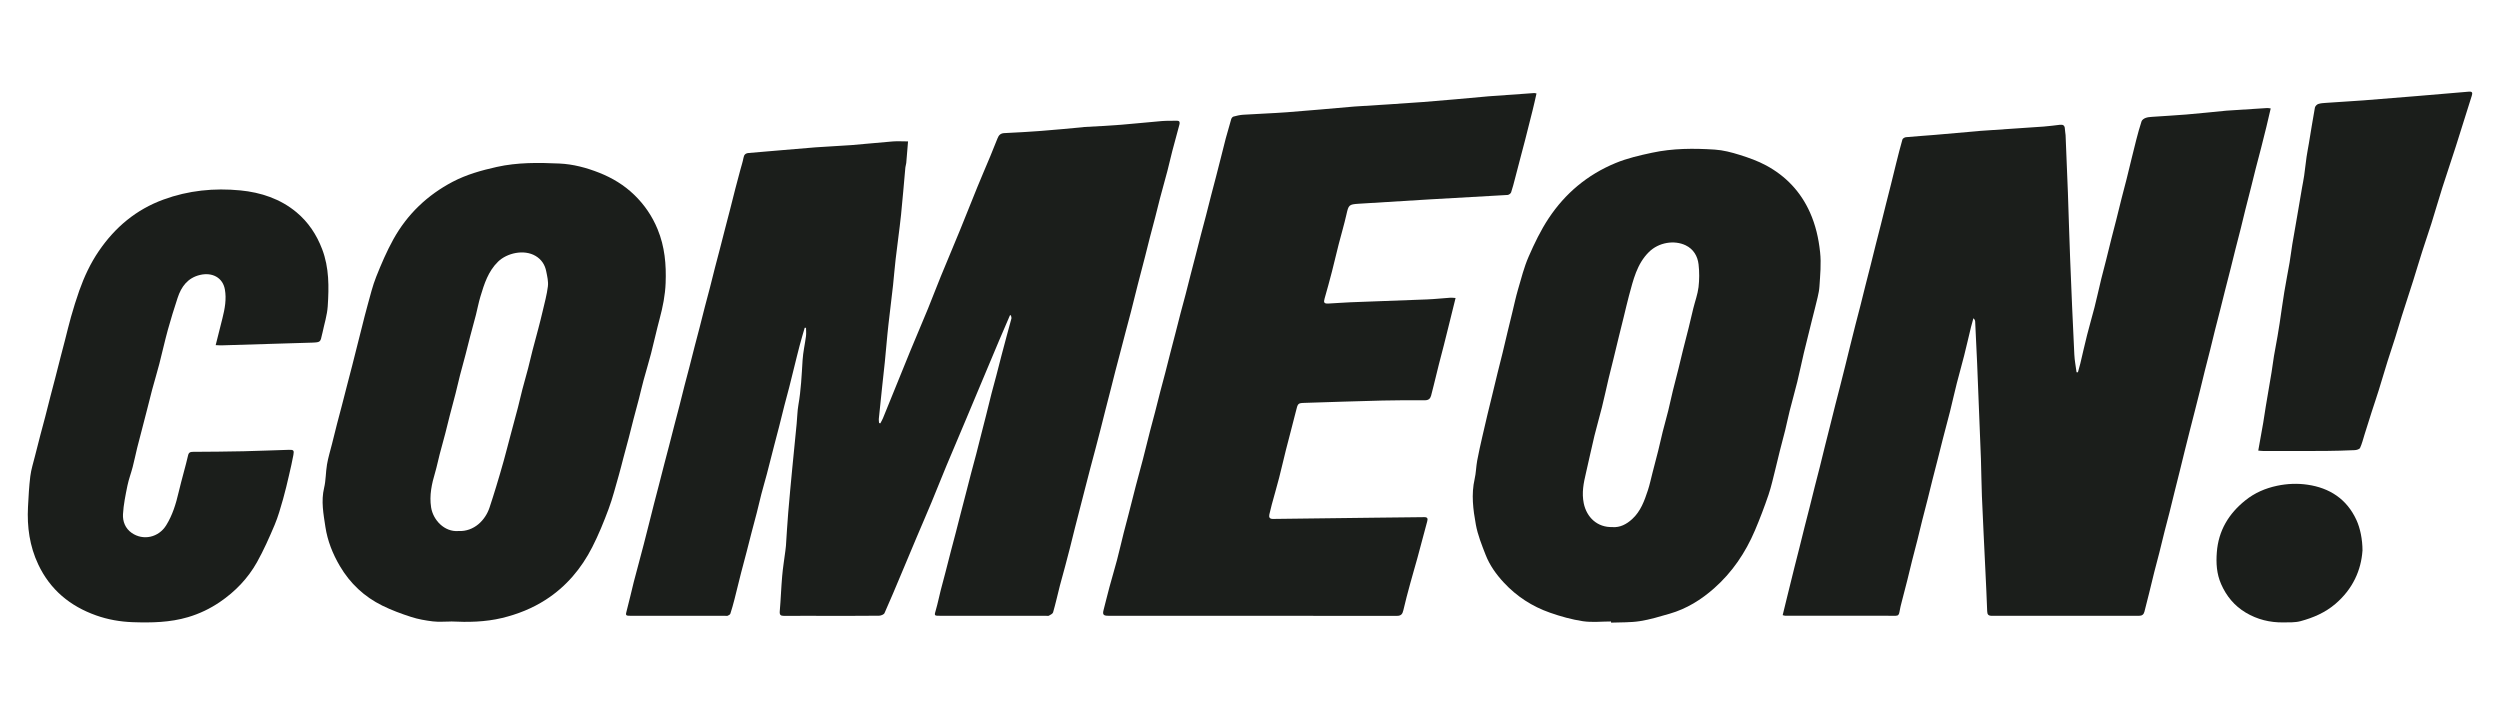 <?xml version="1.0" encoding="UTF-8"?>
<svg id="comeon" xmlns="http://www.w3.org/2000/svg" width="560" height="160" viewBox="0 0 560 160">
  <defs>
    <style>
      .cls-1 {
        fill: #1b1e1b;
        stroke-width: 0px;
      }
    </style>
  </defs>
  <path class="cls-1" d="M226.23,70.62c-.82,1.89-1.64,3.78-2.44,5.68-1.17,2.77-2.33,5.55-3.5,8.33-1.28,3.06-2.56,6.12-3.85,9.18-1.48,3.51-2.98,7.01-4.44,10.52-1.13,2.71-2.2,5.45-3.33,8.16-1.1,2.65-2.25,5.28-3.37,7.93-1.16,2.74-2.3,5.49-3.46,8.24-1.22,2.9-2.42,5.8-3.71,8.67-.14.32-.79.58-1.21.59-3.99.04-7.98.03-11.96.03-3.1,0-6.2-.02-9.3.01-.85,0-1.07-.24-.99-1.1.23-2.61.31-5.23.54-7.84.16-1.88.47-3.74.71-5.61.05-.38.1-.75.13-1.13.17-2.48.3-4.97.51-7.45.28-3.36.6-6.71.92-10.06.31-3.28.65-6.56.97-9.85.14-1.41.15-2.83.39-4.22.59-3.33.73-6.68.94-10.04.11-1.8.53-3.58.76-5.37.08-.61.01-1.25.01-1.87-.1,0-.2,0-.3,0-.38,1.33-.78,2.65-1.13,3.98-.42,1.57-.79,3.15-1.19,4.73-.38,1.54-.76,3.09-1.15,4.63-.35,1.36-.73,2.72-1.08,4.08-.4,1.57-.78,3.15-1.18,4.72-.36,1.39-.73,2.78-1.09,4.17-.55,2.15-1.09,4.3-1.65,6.44-.4,1.51-.85,3.01-1.24,4.52-.36,1.39-.67,2.8-1.03,4.2-.39,1.52-.8,3.03-1.2,4.54-.36,1.37-.69,2.74-1.05,4.11-.42,1.6-.86,3.2-1.27,4.81-.5,1.98-.97,3.96-1.48,5.94-.27,1.06-.57,2.12-.91,3.17-.07.2-.36.36-.59.46-.16.07-.37.02-.56.02-7.03,0-14.05,0-21.08,0-1.29,0-1.29-.07-.96-1.27.56-2.09,1.02-4.2,1.55-6.3.35-1.4.74-2.78,1.11-4.18.38-1.42.76-2.85,1.13-4.27.39-1.52.78-3.04,1.16-4.56.38-1.52.76-3.04,1.15-4.56.36-1.4.73-2.79,1.09-4.19.4-1.55.79-3.1,1.19-4.64.36-1.4.74-2.79,1.1-4.19.39-1.52.77-3.04,1.17-4.56.37-1.43.75-2.85,1.12-4.28.4-1.55.77-3.1,1.17-4.65.36-1.4.74-2.79,1.1-4.18.39-1.52.77-3.04,1.16-4.56.36-1.4.74-2.79,1.1-4.19.4-1.55.78-3.1,1.18-4.65.37-1.43.76-2.85,1.13-4.27.39-1.52.76-3.04,1.15-4.56.36-1.4.73-2.79,1.1-4.19.39-1.52.78-3.04,1.17-4.56.36-1.4.74-2.79,1.09-4.19.4-1.58.79-3.16,1.2-4.74.36-1.4.73-2.79,1.11-4.18.23-.88.53-1.74.69-2.63.13-.74.43-1.07,1.22-1.13,4.97-.4,9.94-.87,14.91-1.26,2.67-.21,5.35-.29,8.02-.5,3.08-.24,6.16-.58,9.25-.82,1.09-.09,2.2-.01,3.47-.01-.14,1.64-.26,3.23-.4,4.82-.03.34-.17.68-.2,1.02-.33,3.54-.6,7.09-.97,10.63-.35,3.32-.83,6.62-1.21,9.93-.23,1.94-.37,3.89-.58,5.83-.25,2.25-.53,4.5-.79,6.75-.16,1.38-.33,2.75-.46,4.13-.21,2.1-.38,4.21-.59,6.31-.18,1.82-.4,3.63-.59,5.45-.26,2.44-.52,4.89-.76,7.33-.03.29.05.59.07.88.09.02.18.05.27.07.2-.38.43-.75.59-1.14,2.04-5.02,4.06-10.05,6.12-15.06,1.3-3.17,2.66-6.3,3.96-9.47.98-2.4,1.89-4.83,2.87-7.22,1.41-3.45,2.88-6.89,4.29-10.34,1.32-3.22,2.58-6.46,3.9-9.68.94-2.31,1.94-4.6,2.9-6.91.55-1.33,1.09-2.67,1.62-4.01.27-.7.67-1.14,1.51-1.18,2.77-.13,5.55-.29,8.32-.5,3.05-.23,6.1-.53,9.15-.81.16-.01.31-.05.47-.06,2.74-.16,5.48-.28,8.21-.5,3.05-.24,6.1-.58,9.15-.83,1.13-.09,2.28-.05,3.41-.07.64,0,.64.43.53.85-.52,2-1.09,3.99-1.61,5.99-.38,1.46-.7,2.93-1.08,4.39-.54,2.06-1.12,4.11-1.67,6.17-.37,1.39-.7,2.8-1.06,4.2-.39,1.52-.81,3.03-1.2,4.55-.37,1.43-.71,2.86-1.08,4.29-.53,2.06-1.08,4.12-1.61,6.19-.53,2.07-1.03,4.14-1.56,6.21-.38,1.49-.79,2.96-1.18,4.45-.36,1.37-.71,2.74-1.07,4.1-.41,1.58-.83,3.15-1.24,4.72-.35,1.37-.69,2.74-1.04,4.11-.39,1.52-.79,3.03-1.17,4.55-.38,1.49-.75,2.98-1.13,4.47-.36,1.43-.73,2.85-1.11,4.27-.38,1.43-.77,2.85-1.14,4.28-.41,1.54-.81,3.09-1.2,4.64-.36,1.4-.72,2.8-1.08,4.2-.39,1.52-.78,3.03-1.17,4.55-.38,1.52-.75,3.05-1.14,4.57-.35,1.36-.71,2.73-1.07,4.09-.38,1.43-.79,2.84-1.16,4.27-.51,2.01-.96,4.03-1.53,6.02-.09.31-.59.54-.94.74-.17.09-.43.02-.66.02-7.88,0-15.76,0-23.64,0-1.44,0-1.4,0-1.01-1.34.42-1.44.71-2.92,1.08-4.38.35-1.37.73-2.72,1.08-4.09.4-1.55.79-3.1,1.19-4.64.36-1.36.73-2.72,1.08-4.09.4-1.55.79-3.09,1.19-4.64.37-1.42.74-2.85,1.11-4.27.39-1.51.78-3.03,1.17-4.54.37-1.42.77-2.84,1.14-4.26.39-1.48.75-2.97,1.13-4.46.36-1.39.72-2.78,1.07-4.18.41-1.63.8-3.27,1.22-4.91.35-1.36.74-2.71,1.09-4.07.4-1.51.77-3.03,1.17-4.54.36-1.39.74-2.78,1.11-4.17.36-1.33.74-2.65,1.08-3.98.06-.22-.06-.49-.1-.74-.08,0-.16-.01-.23-.02Z"/>
  <path class="cls-1" d="M465.45,83.41c.19-.69.39-1.37.56-2.06.5-2.1.97-4.22,1.5-6.32.52-2.07,1.13-4.11,1.66-6.18.54-2.13,1-4.28,1.52-6.41.34-1.4.72-2.8,1.08-4.2.41-1.61.79-3.23,1.2-4.84.35-1.4.73-2.79,1.08-4.19.41-1.61.79-3.22,1.2-4.83.36-1.43.75-2.85,1.11-4.28.4-1.58.77-3.17,1.16-4.75.33-1.34.65-2.68,1-4.02.37-1.39.73-2.79,1.19-4.16.11-.32.54-.62.89-.75.46-.18.99-.21,1.49-.25,2.55-.18,5.1-.31,7.64-.52,2.92-.24,5.84-.56,8.77-.84.06,0,.13-.02.19-.02,3.05-.2,6.11-.4,9.16-.59.24-.01.48.05.79.09-.34,1.44-.65,2.81-.98,4.17-.39,1.59-.79,3.17-1.19,4.75-.39,1.52-.8,3.03-1.19,4.55-.37,1.43-.71,2.86-1.07,4.3-.41,1.61-.83,3.21-1.23,4.82-.36,1.43-.69,2.87-1.05,4.3-.39,1.55-.79,3.09-1.19,4.64-.37,1.46-.72,2.93-1.09,4.39-.4,1.58-.81,3.16-1.21,4.73-.35,1.4-.69,2.8-1.05,4.2-.41,1.64-.84,3.28-1.26,4.92-.35,1.4-.68,2.81-1.03,4.21-.4,1.61-.83,3.21-1.23,4.82-.36,1.43-.7,2.87-1.05,4.3-.38,1.52-.76,3.04-1.15,4.56-.37,1.46-.75,2.92-1.12,4.38-.4,1.58-.79,3.16-1.19,4.74-.37,1.49-.73,2.99-1.1,4.48-.37,1.49-.75,2.98-1.12,4.47-.39,1.58-.77,3.17-1.17,4.75-.36,1.43-.75,2.85-1.11,4.28-.4,1.58-.77,3.17-1.17,4.75-.37,1.46-.77,2.91-1.14,4.37-.39,1.55-.75,3.11-1.14,4.67-.35,1.4-.69,2.8-1.06,4.19-.16.61-.52.91-1.23.91-10.98-.02-21.96-.02-32.94,0-.79,0-1.03-.29-1.05-1.05-.11-3.09-.26-6.19-.41-9.28-.26-5.49-.54-10.98-.77-16.47-.12-2.78-.12-5.56-.22-8.34-.27-7.13-.56-14.27-.85-21.4-.13-3.12-.29-6.25-.44-9.37-.01-.25-.12-.5-.4-.74-.18.65-.37,1.3-.53,1.95-.52,2.13-1,4.28-1.54,6.41-.52,2.07-1.11,4.11-1.64,6.18-.53,2.1-1,4.22-1.52,6.32-.53,2.1-1.1,4.18-1.64,6.28-.37,1.43-.72,2.86-1.08,4.29-.41,1.61-.83,3.22-1.24,4.83-.35,1.4-.68,2.81-1.04,4.21-.41,1.61-.84,3.21-1.24,4.82-.36,1.43-.69,2.87-1.05,4.3-.4,1.58-.82,3.15-1.22,4.73-.36,1.43-.69,2.87-1.05,4.3-.4,1.58-.82,3.15-1.22,4.73-.21.82-.43,1.64-.56,2.48-.09.52-.26.81-.82.81-8.26,0-16.52,0-24.78-.01-.15,0-.3-.07-.55-.13.33-1.36.66-2.69.98-4.01.56-2.25,1.11-4.51,1.67-6.76.36-1.43.73-2.86,1.09-4.29.4-1.58.78-3.16,1.18-4.75.36-1.43.74-2.86,1.1-4.29.4-1.58.78-3.16,1.18-4.74.36-1.43.74-2.85,1.1-4.28.4-1.58.78-3.17,1.17-4.75.35-1.4.71-2.8,1.06-4.2.41-1.64.81-3.28,1.23-4.92.35-1.4.73-2.79,1.08-4.19.4-1.55.79-3.1,1.17-4.65.36-1.46.72-2.92,1.08-4.38.4-1.61.8-3.22,1.21-4.83.36-1.43.74-2.85,1.11-4.28.39-1.55.77-3.1,1.16-4.65.37-1.46.75-2.92,1.12-4.38.39-1.55.77-3.11,1.16-4.66.37-1.46.75-2.92,1.12-4.38.39-1.55.77-3.1,1.16-4.65.37-1.46.75-2.92,1.11-4.38.4-1.58.77-3.17,1.17-4.75.45-1.8.9-3.6,1.41-5.37.07-.24.5-.49.78-.52,2.13-.2,4.27-.33,6.41-.51,3.24-.27,6.48-.57,9.72-.85.16-.01.31-.04.47-.05,4.75-.32,9.51-.63,14.26-.97,1.22-.09,2.44-.26,3.65-.4.69-.08,1.08.15,1.1.91.01.47.14.94.16,1.41.18,4.29.36,8.59.52,12.88.18,4.93.3,9.86.5,14.78.28,7.17.59,14.33.94,21.49.06,1.33.33,2.65.5,3.97.11,0,.23,0,.34,0Z"/>
  <path class="cls-1" d="M344.17,20.97c-.29,1.28-.56,2.52-.87,3.75-.55,2.22-1.11,4.44-1.68,6.66-.36,1.4-.74,2.79-1.1,4.18-.38,1.46-.76,2.92-1.14,4.37-.28,1.06-.54,2.13-.89,3.16-.09.26-.5.56-.78.58-5.8.35-11.61.65-17.41.99-5.33.31-10.66.64-15.98.98-2.17.14-2.24.29-2.72,2.41-.5,2.23-1.16,4.43-1.73,6.65-.52,2.04-.99,4.09-1.51,6.12-.53,2.03-1.07,4.06-1.66,6.08-.24.84-.11,1.13.78,1.1,1.67-.07,3.34-.23,5.02-.29,5.72-.22,11.44-.41,17.16-.64,1.74-.07,3.47-.26,5.2-.38.37-.02.74.03,1.19.06-.51,2.05-.99,4-1.47,5.94-.39,1.55-.77,3.1-1.16,4.65-.36,1.43-.75,2.85-1.11,4.28-.4,1.58-.78,3.17-1.17,4.75-.19.76-.37,1.53-.58,2.28-.19.67-.6,1.01-1.38,1.01-3.16-.02-6.33-.01-9.49.06-5.79.14-11.57.34-17.36.52-1.63.05-1.6.06-2.08,2.02-.71,2.86-1.49,5.71-2.21,8.56-.53,2.07-.98,4.16-1.52,6.22-.52,2-1.1,3.99-1.64,5.98-.2.73-.38,1.46-.54,2.2-.14.64.04,1.03.81,1.02,7.66-.1,15.31-.19,22.97-.28,3.64-.04,7.28-.07,10.92-.12.77-.01.82.37.65.97-.73,2.72-1.45,5.45-2.19,8.18-.53,1.94-1.11,3.86-1.63,5.79-.53,1.97-1.07,3.94-1.52,5.92-.19.84-.5,1.25-1.43,1.25-21.55-.02-43.11-.01-64.66-.02-1.13,0-1.33-.28-1.04-1.37.45-1.7.85-3.4,1.31-5.1.54-2,1.14-3.98,1.67-5.98.53-2.03,1-4.08,1.51-6.12.34-1.37.72-2.73,1.07-4.09.55-2.15,1.09-4.31,1.65-6.47.51-1.97,1.07-3.93,1.58-5.91.55-2.13,1.07-4.26,1.61-6.39.36-1.4.75-2.79,1.11-4.18.4-1.55.78-3.1,1.18-4.65.36-1.4.75-2.79,1.11-4.18.39-1.52.77-3.04,1.16-4.56.36-1.4.73-2.79,1.09-4.19.4-1.55.78-3.1,1.19-4.65.36-1.4.75-2.79,1.12-4.18.39-1.52.77-3.04,1.16-4.56.36-1.4.73-2.79,1.09-4.19.4-1.55.79-3.1,1.19-4.65.36-1.4.74-2.79,1.11-4.19.39-1.52.77-3.04,1.16-4.56.37-1.43.76-2.85,1.12-4.27.39-1.52.77-3.04,1.16-4.55.33-1.31.65-2.62.99-3.92.39-1.45.8-2.9,1.23-4.34.07-.23.29-.51.5-.57.7-.19,1.42-.36,2.14-.41,3.28-.21,6.57-.32,9.85-.56,4.88-.37,9.75-.82,14.62-1.24.16-.01.31-.03.47-.04,5.17-.33,10.34-.63,15.5-1.02,4.75-.36,9.49-.82,14.23-1.24.06,0,.13-.01.19-.02,3.46-.25,6.92-.5,10.38-.74.12,0,.24.04.52.1Z"/>
  <path class="cls-1" d="M360.89,139.21c-2.12,0-4.27.25-6.34-.06-2.49-.38-4.97-1.07-7.36-1.91-3.97-1.39-7.45-3.63-10.34-6.75-1.71-1.84-3.16-3.87-4.07-6.2-.86-2.21-1.77-4.46-2.19-6.77-.61-3.36-1.06-6.78-.27-10.23.31-1.34.32-2.75.57-4.11.33-1.82.76-3.62,1.16-5.42.36-1.62.75-3.23,1.13-4.85.36-1.49.73-2.98,1.09-4.47.4-1.64.79-3.29,1.19-4.93.37-1.49.76-2.97,1.12-4.47.39-1.61.76-3.23,1.15-4.84.34-1.4.68-2.8,1.02-4.19.42-1.73.79-3.48,1.29-5.19.72-2.46,1.35-4.98,2.37-7.32,1.29-2.96,2.71-5.91,4.49-8.6,3.71-5.59,8.69-9.77,14.95-12.36,2.65-1.1,5.42-1.73,8.22-2.33,4.66-1,9.34-1,14.03-.7,1.89.12,3.78.62,5.6,1.19,2.03.63,4.06,1.36,5.92,2.36,4.42,2.39,7.74,5.89,9.81,10.52,1.27,2.84,1.94,5.79,2.27,8.89.28,2.58.02,5.12-.14,7.65-.1,1.64-.64,3.26-1,4.89-.21.92-.47,1.82-.69,2.73-.6,2.43-1.22,4.86-1.8,7.29-.51,2.16-.95,4.34-1.48,6.5-.53,2.16-1.15,4.3-1.69,6.45-.37,1.46-.66,2.94-1.02,4.4-.38,1.55-.81,3.08-1.2,4.63-.35,1.37-.65,2.74-1,4.11-.49,1.91-.9,3.85-1.53,5.71-.92,2.7-1.93,5.37-3.05,8-2.11,4.96-5.07,9.36-9.14,12.95-2.91,2.57-6.16,4.59-9.92,5.68-2.22.64-4.45,1.33-6.73,1.68-2.11.33-4.29.24-6.44.33,0-.09,0-.18,0-.27ZM361.22,118.07c1.65.12,3.1-.62,4.38-1.79,1.92-1.75,2.75-4.11,3.53-6.47.42-1.28.69-2.6,1.03-3.91.42-1.63.86-3.27,1.27-4.91.35-1.43.66-2.87,1.02-4.3.4-1.58.85-3.14,1.24-4.72.36-1.46.67-2.94,1.02-4.4.41-1.67.86-3.33,1.27-5,.35-1.4.67-2.81,1.02-4.2.41-1.64.85-3.27,1.25-4.91.36-1.46.69-2.93,1.05-4.39.39-1.58.97-3.13,1.17-4.74.2-1.68.2-3.42.01-5.1-.21-1.85-1.14-3.44-2.89-4.28-2.55-1.22-6.03-.67-8.22,1.49-2.73,2.69-3.52,6.29-4.48,9.8-.42,1.54-.76,3.11-1.15,4.66-.37,1.52-.76,3.04-1.13,4.56-.39,1.58-.76,3.17-1.15,4.75-.37,1.52-.77,3.04-1.13,4.56-.51,2.17-.97,4.34-1.51,6.5-.53,2.12-1.15,4.22-1.67,6.35-.67,2.77-1.25,5.57-1.9,8.34-.53,2.24-.97,4.41-.49,6.78.65,3.13,3.02,5.44,6.46,5.32Z"/>
  <path class="cls-1" d="M101.02,139.22c-1.36,0-2.73.13-4.07-.03-1.64-.2-3.3-.49-4.87-1-2.2-.71-4.39-1.52-6.46-2.54-4.02-1.99-7.18-4.94-9.48-8.84-1.62-2.74-2.78-5.67-3.25-8.78-.43-2.87-1-5.78-.29-8.75.41-1.7.35-3.51.65-5.25.26-1.54.73-3.04,1.11-4.56.38-1.52.75-3.04,1.14-4.55.36-1.39.74-2.78,1.1-4.17.39-1.51.78-3.03,1.17-4.55.37-1.43.75-2.85,1.11-4.27.4-1.55.78-3.09,1.17-4.64.33-1.31.66-2.61.99-3.91.43-1.7.84-3.41,1.32-5.1.59-2.11,1.1-4.26,1.91-6.29,1.14-2.86,2.36-5.71,3.85-8.4,3.11-5.59,7.58-9.87,13.26-12.86,3.11-1.63,6.43-2.56,9.87-3.33,4.67-1.04,9.35-.98,14.05-.77,3.07.14,6.06.93,8.96,2.08,2.92,1.16,5.54,2.75,7.78,4.91,2.28,2.2,4.05,4.77,5.27,7.75,1.6,3.89,1.95,7.89,1.79,12.02-.1,2.72-.63,5.35-1.33,7.97-.7,2.6-1.27,5.23-1.94,7.84-.52,2-1.13,3.97-1.67,5.97-.37,1.36-.68,2.74-1.03,4.11-.4,1.55-.83,3.08-1.23,4.63-.36,1.37-.69,2.74-1.04,4.1-.4,1.55-.83,3.09-1.24,4.63-.34,1.27-.64,2.56-1.01,3.82-.73,2.52-1.37,5.09-2.28,7.54-1.08,2.91-2.26,5.81-3.67,8.57-2.44,4.79-5.84,8.83-10.41,11.77-3.01,1.94-6.28,3.24-9.78,4.09-3.79.91-7.61.97-11.46.78ZM102.71,118.95c3.51.16,6.02-2.47,6.94-5.24.51-1.55,1.01-3.1,1.48-4.66.59-1.95,1.17-3.9,1.71-5.85.53-1.9,1.01-3.82,1.52-5.72.55-2.06,1.12-4.11,1.65-6.17.36-1.37.65-2.75,1.01-4.11.41-1.57.86-3.13,1.28-4.71.35-1.34.65-2.68.99-4.02.41-1.61.86-3.2,1.28-4.81.34-1.3.68-2.61.98-3.92.43-1.86.95-3.71,1.18-5.6.13-1.08-.15-2.24-.37-3.34-.28-1.48-1.06-2.68-2.39-3.47-2.6-1.54-6.41-.65-8.39,1.27-2.22,2.16-3.11,4.98-3.96,7.81-.41,1.35-.66,2.74-1.01,4.11-.42,1.64-.88,3.26-1.31,4.9-.35,1.34-.67,2.68-1.02,4.01-.4,1.54-.84,3.08-1.24,4.63-.35,1.37-.65,2.75-1,4.11-.42,1.64-.87,3.26-1.29,4.9-.34,1.3-.64,2.62-.98,3.92-.42,1.6-.87,3.2-1.29,4.8-.35,1.33-.61,2.69-1,4.01-.76,2.57-1.34,5.11-.91,7.87.45,2.81,2.97,5.53,6.11,5.28Z"/>
  <path class="cls-1" d="M48.31,77.32c.53-2.09,1.02-4.06,1.52-6.04.54-2.13.93-4.31.54-6.46-.47-2.62-2.81-3.89-5.58-3.23-2.76.66-4.19,2.64-5.01,5.15-.77,2.35-1.51,4.71-2.17,7.1-.7,2.54-1.26,5.11-1.92,7.66-.5,1.94-1.09,3.85-1.61,5.79-.39,1.45-.74,2.91-1.11,4.37-.4,1.55-.8,3.09-1.2,4.64-.35,1.33-.71,2.67-1.04,4.01-.35,1.43-.64,2.88-1.01,4.3-.36,1.39-.88,2.75-1.17,4.15-.43,2.12-.88,4.26-1,6.41-.09,1.61.5,3.19,1.95,4.2,2.57,1.79,6.03,1.04,7.73-1.71,1.41-2.27,2.18-4.79,2.78-7.38.35-1.52.78-3.03,1.17-4.55.32-1.24.68-2.48.95-3.73.15-.69.54-.79,1.15-.79,3.77-.02,7.53-.05,11.29-.13,3.38-.07,6.77-.23,10.15-.32,1.05-.03,1.19.12,1,1.15-.28,1.51-.62,3.01-.97,4.5-.42,1.8-.83,3.6-1.34,5.38-.56,1.96-1.11,3.94-1.9,5.81-1.2,2.83-2.45,5.66-3.95,8.34-2.03,3.61-4.85,6.56-8.31,8.91-2.22,1.51-4.59,2.64-7.13,3.39-4.03,1.2-8.19,1.27-12.37,1.13-2.83-.1-5.58-.58-8.22-1.52-5.83-2.07-10.29-5.74-12.97-11.43-1.93-4.09-2.52-8.41-2.29-12.87.12-2.3.24-4.6.52-6.88.19-1.51.67-2.99,1.04-4.49.39-1.58.8-3.16,1.21-4.73.36-1.36.73-2.72,1.09-4.09.4-1.54.78-3.09,1.18-4.64.34-1.34.71-2.67,1.05-4,.42-1.6.82-3.21,1.23-4.82.32-1.24.65-2.48.97-3.72.45-1.73.85-3.47,1.34-5.18.57-1.98,1.17-3.97,1.86-5.91,1.11-3.12,2.5-6.11,4.38-8.86,3.64-5.33,8.35-9.29,14.48-11.53,5.59-2.05,11.37-2.62,17.22-2.05,4.59.45,8.95,1.88,12.57,4.9,2.65,2.21,4.51,5.01,5.75,8.27,1.59,4.17,1.53,8.47,1.25,12.78-.13,2.01-.78,4-1.19,5.99-.02.09-.05.18-.07.27-.38,1.79-.37,1.81-2.23,1.89-1.67.07-3.35.1-5.03.15-5.09.15-10.17.31-15.26.46-.4.01-.8-.03-1.33-.05Z"/>
  <path class="cls-1" d="M505.85,100.93c.39-2.16.76-4.19,1.11-6.22.21-1.21.37-2.43.57-3.64.43-2.57.87-5.13,1.3-7.69.2-1.21.34-2.43.54-3.64.25-1.48.54-2.96.8-4.44.17-.96.33-1.92.47-2.89.35-2.33.66-4.66,1.04-6.98.36-2.2.8-4.38,1.18-6.58.23-1.36.39-2.74.61-4.1.22-1.36.47-2.72.71-4.09.22-1.3.45-2.59.67-3.89.26-1.55.52-3.09.79-4.64.16-.93.36-1.85.49-2.78.2-1.4.34-2.81.54-4.21.14-.99.35-1.97.51-2.96.45-2.69.87-5.39,1.36-8.08.06-.31.43-.69.73-.8.56-.19,1.18-.22,1.77-.26,2.8-.2,5.61-.35,8.41-.56,3.97-.3,7.93-.63,11.89-.96,3.9-.32,7.8-.64,11.69-.99.83-.07.83.32.65.91-1.19,3.79-2.37,7.59-3.58,11.37-.98,3.07-2.03,6.12-3.01,9.2-.84,2.66-1.61,5.34-2.44,8-.67,2.12-1.41,4.22-2.08,6.34-.69,2.15-1.32,4.32-2,6.47-.84,2.65-1.72,5.3-2.56,7.95-.52,1.64-.99,3.3-1.51,4.95-.55,1.73-1.14,3.45-1.68,5.18-.67,2.15-1.3,4.32-1.97,6.47-.5,1.61-1.05,3.21-1.57,4.82-.54,1.7-1.07,3.4-1.61,5.1-.32,1.02-.57,2.07-1.01,3.03-.13.3-.77.49-1.19.51-2.18.1-4.36.16-6.55.18-4.65.03-9.3.01-13.96.01-.33,0-.66-.05-1.12-.09Z"/>
  <path class="cls-1" d="M529.19,123.38c-.3,4.33-2.15,8.55-6.06,11.89-2.31,1.97-4.95,3.09-7.77,3.86-1.23.34-2.57.27-3.87.29-3.01.05-5.86-.65-8.45-2.2-2.54-1.52-4.34-3.7-5.52-6.41-1-2.29-1.14-4.66-.95-7.11.37-4.87,2.68-8.65,6.39-11.62,2.08-1.67,4.46-2.71,7.12-3.27,2.28-.48,4.58-.56,6.78-.24,4.95.71,8.82,3.2,10.98,7.91.84,1.83,1.36,4.32,1.36,6.9Z"/>
</svg>